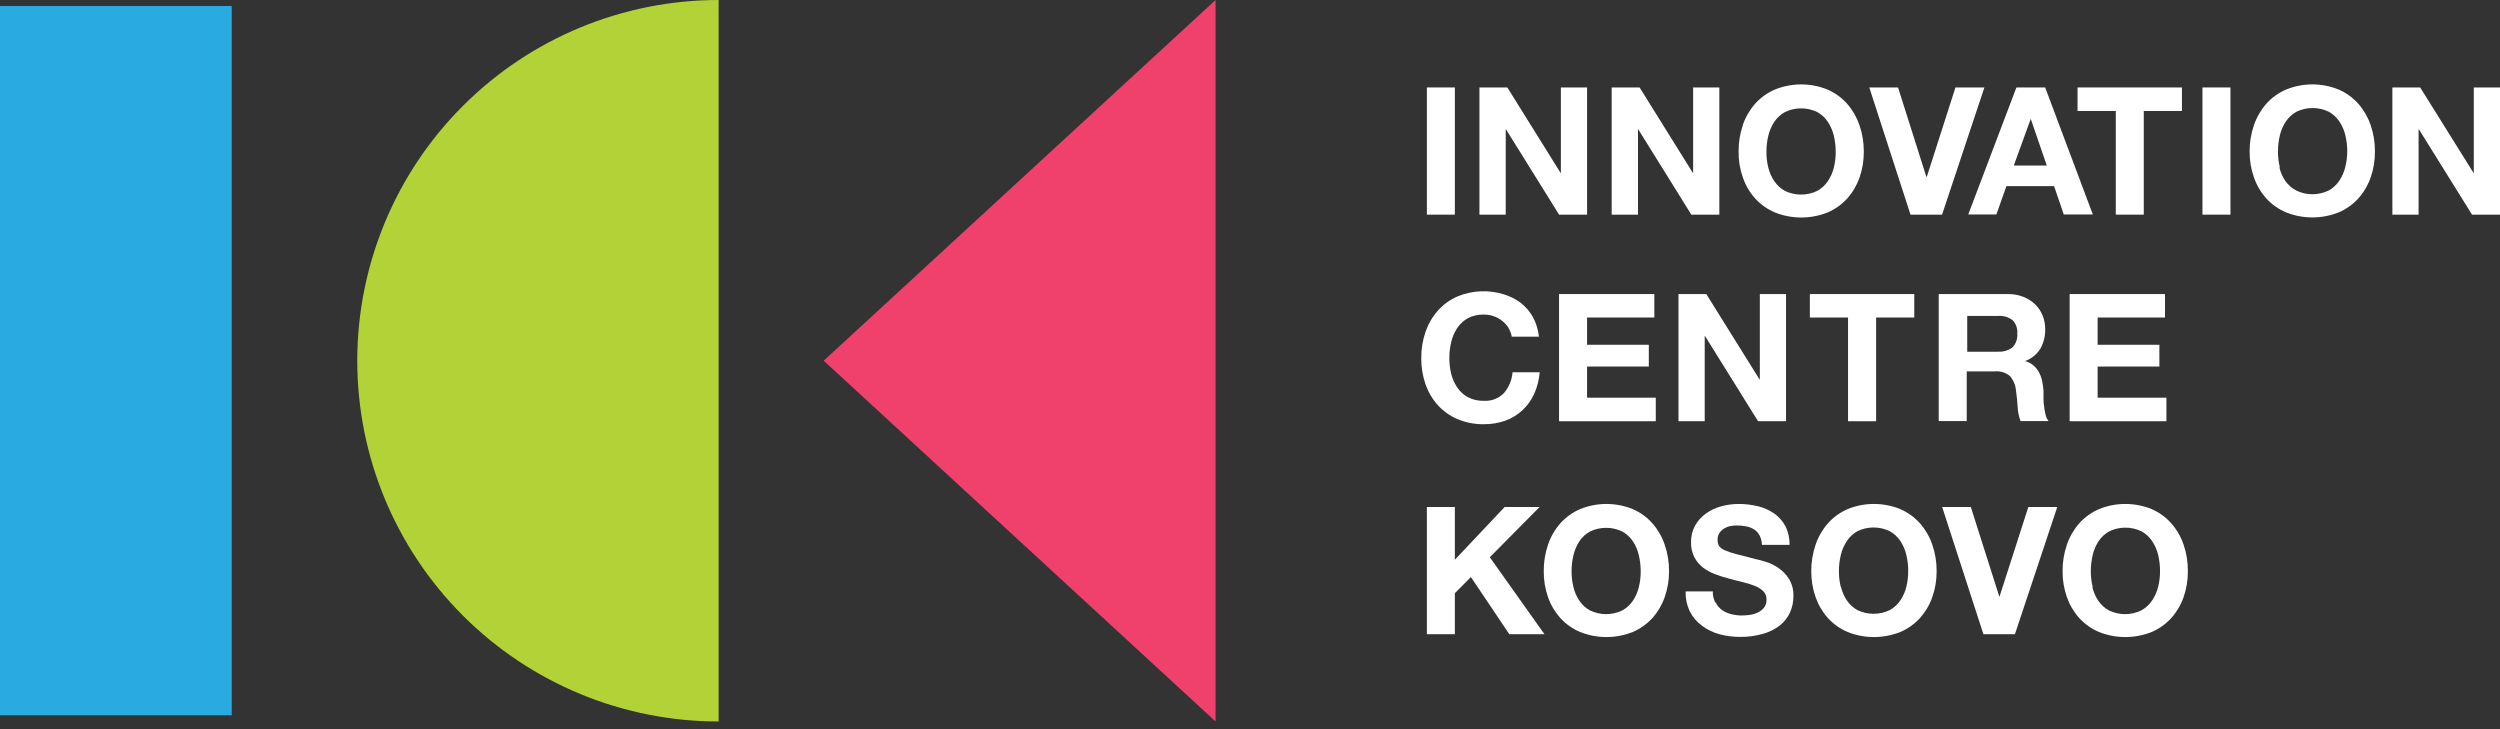 <svg xmlns:xlink="http://www.w3.org/1999/xlink" xmlns="http://www.w3.org/2000/svg" width="120" height="35" viewBox="0 0 120 35" fill="none"><rect x="0" y="0" width="120" height="35" fill="#333333" stroke="none"/><g clip-path="url(#clip0_247_474)"><path d="M11.123 0.289H0V34.334H11.123V0.289Z" fill="#29ABE2"></path><path d="M58.347 34.631L39.537 17.313L58.347 0V34.631Z" fill="#EF416C"></path><path d="M34.495 0C29.895 0 25.483 1.824 22.23 5.072C18.977 8.319 17.149 12.723 17.149 17.315C17.149 21.908 18.977 26.312 22.23 29.559C25.483 32.807 29.895 34.631 34.495 34.631V0Z" fill="#B2D237"></path><path d="M69.833 4.198H68.49V10.303H69.833V4.198Z" fill="white"></path><path d="M72.353 4.198L74.905 8.295H74.922V4.198H76.18V10.303H74.836L72.291 6.214H72.275V10.303H71.013V4.198H72.353Z" fill="white"></path><path d="M78.701 4.198L81.254 8.295H81.27V4.198H82.528V10.303H81.184L78.64 6.214H78.623V10.303H77.361V4.198H78.701Z" fill="white"></path><path d="M83.652 6.007C83.78 5.63 83.981 5.282 84.243 4.983C84.505 4.689 84.829 4.456 85.191 4.3C86.003 3.969 86.912 3.969 87.724 4.3C88.083 4.457 88.403 4.69 88.664 4.983C88.925 5.283 89.126 5.63 89.254 6.007C89.395 6.416 89.465 6.846 89.462 7.279C89.466 7.702 89.397 8.123 89.258 8.522C89.129 8.892 88.929 9.234 88.668 9.526C88.406 9.815 88.086 10.043 87.728 10.197C86.915 10.522 86.008 10.522 85.195 10.197C84.834 10.045 84.51 9.816 84.247 9.526C83.985 9.234 83.785 8.893 83.656 8.522C83.517 8.123 83.448 7.702 83.453 7.279C83.448 6.848 83.517 6.419 83.656 6.011M84.878 8.043C84.934 8.276 85.032 8.498 85.167 8.697C85.298 8.891 85.474 9.052 85.68 9.165C85.921 9.28 86.184 9.34 86.451 9.34C86.718 9.34 86.982 9.28 87.223 9.165C87.429 9.052 87.605 8.892 87.736 8.697C87.87 8.498 87.968 8.276 88.025 8.043C88.085 7.798 88.115 7.547 88.114 7.295C88.115 7.034 88.085 6.773 88.025 6.519C87.969 6.28 87.871 6.053 87.736 5.848C87.606 5.652 87.43 5.49 87.223 5.377C86.982 5.261 86.718 5.201 86.451 5.201C86.184 5.201 85.92 5.261 85.68 5.377C85.473 5.49 85.297 5.652 85.167 5.848C85.031 6.053 84.933 6.28 84.878 6.519C84.817 6.773 84.787 7.034 84.788 7.295C84.787 7.547 84.817 7.798 84.878 8.043" fill="white"></path><path d="M91.704 10.303L89.726 4.198H91.106L92.466 8.49H92.486L93.862 4.198H95.251L93.219 10.303H91.704Z" fill="white"></path><path d="M98.168 4.198L100.456 10.294H99.06L98.596 8.933H96.308L95.827 10.294H94.476L96.788 4.198H98.168ZM98.246 7.945L97.476 5.706L96.662 7.945H98.246Z" fill="white"></path><path d="M99.722 5.328V4.198H104.733V5.328H102.901V10.303H101.558V5.328H99.722Z" fill="white"></path><path d="M107.062 4.198H105.718V10.303H107.062V4.198Z" fill="white"></path><path d="M108.19 6.007C108.318 5.63 108.519 5.282 108.78 4.983C109.043 4.689 109.367 4.456 109.729 4.3C110.54 3.969 111.45 3.969 112.261 4.3C112.62 4.457 112.941 4.69 113.202 4.983C113.463 5.283 113.664 5.63 113.792 6.007C113.931 6.415 114 6.844 113.996 7.275C114 7.698 113.931 8.119 113.792 8.518C113.663 8.888 113.463 9.229 113.202 9.522C112.94 9.811 112.619 10.039 112.261 10.193C111.449 10.518 110.541 10.518 109.729 10.193C109.368 10.041 109.044 9.812 108.78 9.522C108.519 9.23 108.318 8.889 108.19 8.518C108.049 8.119 107.979 7.698 107.982 7.275C107.979 6.843 108.049 6.415 108.19 6.007ZM109.411 8.039C109.467 8.272 109.565 8.494 109.7 8.693C109.837 8.884 110.017 9.04 110.226 9.148C110.466 9.264 110.73 9.324 110.997 9.324C111.264 9.324 111.528 9.264 111.769 9.148C111.975 9.036 112.15 8.875 112.282 8.681C112.417 8.482 112.514 8.26 112.571 8.027C112.634 7.782 112.666 7.531 112.668 7.279C112.669 7.017 112.639 6.757 112.579 6.503C112.524 6.263 112.426 6.036 112.29 5.832C112.16 5.636 111.983 5.474 111.777 5.361C111.536 5.245 111.272 5.185 111.005 5.185C110.738 5.185 110.474 5.245 110.234 5.361C110.027 5.474 109.851 5.636 109.721 5.832C109.585 6.036 109.487 6.263 109.432 6.503C109.371 6.757 109.341 7.017 109.342 7.279C109.341 7.531 109.371 7.782 109.432 8.027" fill="white"></path><path d="M116.169 4.198L118.726 8.295H118.742V4.198H120V10.303H118.657L116.112 6.214H116.092V10.303H114.834V4.198H116.169Z" fill="white"></path><path d="M72.414 15.745C72.334 15.616 72.232 15.502 72.113 15.408C71.991 15.309 71.854 15.232 71.706 15.18C71.553 15.125 71.392 15.098 71.23 15.099C70.962 15.091 70.698 15.151 70.46 15.273C70.253 15.387 70.077 15.549 69.947 15.745C69.811 15.949 69.713 16.176 69.658 16.415C69.597 16.671 69.567 16.933 69.568 17.196C69.567 17.448 69.598 17.699 69.658 17.944C69.715 18.177 69.813 18.398 69.947 18.598C70.078 18.792 70.254 18.953 70.46 19.065C70.698 19.188 70.962 19.248 71.23 19.24C71.408 19.25 71.587 19.221 71.753 19.156C71.92 19.091 72.07 18.991 72.194 18.862C72.431 18.582 72.573 18.235 72.602 17.87H73.904C73.877 18.229 73.787 18.579 73.64 18.907C73.505 19.204 73.313 19.472 73.074 19.695C72.838 19.913 72.562 20.082 72.26 20.191C71.927 20.308 71.578 20.366 71.225 20.362C70.791 20.368 70.36 20.285 69.959 20.118C69.6 19.965 69.277 19.736 69.015 19.447C68.753 19.155 68.553 18.814 68.424 18.443C68.286 18.044 68.217 17.623 68.221 17.2C68.216 16.769 68.285 16.34 68.424 15.932C68.553 15.556 68.753 15.21 69.015 14.912C69.276 14.618 69.598 14.385 69.959 14.229C70.664 13.937 71.449 13.9 72.178 14.127C72.471 14.214 72.747 14.352 72.992 14.534C73.232 14.721 73.431 14.955 73.579 15.22C73.738 15.511 73.836 15.83 73.868 16.159H72.565C72.541 16.015 72.489 15.877 72.41 15.753" fill="white"></path><path d="M79.408 14.115V15.241H76.179V16.549H79.143V17.594H76.179V19.089H79.477V20.219H74.835V14.115H79.408Z" fill="white"></path><path d="M81.903 14.115L84.456 18.211H84.472V14.115H85.73V20.219H84.387L81.842 16.131H81.826V20.219H80.568V14.115H81.903Z" fill="white"></path><path d="M86.873 15.241V14.115H91.885V15.241H90.053V20.219H88.706V15.241H86.873Z" fill="white"></path><path d="M96.382 14.115C96.635 14.112 96.886 14.157 97.123 14.249C97.333 14.331 97.526 14.454 97.689 14.611C97.844 14.763 97.965 14.946 98.047 15.147C98.13 15.355 98.171 15.578 98.169 15.802C98.177 16.127 98.098 16.448 97.941 16.732C97.769 17.01 97.508 17.221 97.2 17.33C97.35 17.369 97.489 17.442 97.607 17.541C97.715 17.635 97.805 17.748 97.872 17.874C97.941 18.002 97.992 18.139 98.022 18.281C98.054 18.433 98.076 18.588 98.088 18.744C98.088 18.842 98.088 18.955 98.088 19.085C98.088 19.215 98.088 19.35 98.116 19.492C98.129 19.629 98.152 19.765 98.185 19.898C98.212 20.011 98.26 20.117 98.328 20.211H96.984C96.904 19.989 96.857 19.756 96.846 19.52C96.829 19.249 96.804 18.993 96.768 18.752C96.748 18.493 96.646 18.246 96.475 18.049C96.271 17.881 96.009 17.801 95.746 17.826H94.403V20.211H93.059V14.115H96.382V14.115ZM95.901 16.879C96.15 16.898 96.398 16.826 96.597 16.675C96.681 16.587 96.746 16.482 96.786 16.367C96.826 16.252 96.841 16.13 96.829 16.009C96.84 15.891 96.825 15.772 96.785 15.66C96.745 15.548 96.681 15.447 96.597 15.363C96.397 15.214 96.15 15.143 95.901 15.164H94.427V16.883H95.901V16.879Z" fill="white"></path><path d="M103.919 14.115V15.241H100.686V16.549H103.65V17.594H100.686V19.089H103.988V20.219H99.343V14.115H103.919Z" fill="white"></path><path d="M69.833 24.336V26.868L72.223 24.336H73.901L71.511 26.747L74.133 30.441H72.447L70.603 27.698L69.833 28.474V30.441H68.49V24.336H69.833Z" fill="white"></path><path d="M74.304 26.145C74.432 25.768 74.632 25.42 74.894 25.121C75.157 24.827 75.48 24.594 75.843 24.438C76.654 24.107 77.563 24.107 78.375 24.438C78.734 24.595 79.055 24.828 79.316 25.121C79.577 25.42 79.778 25.768 79.906 26.145C80.047 26.554 80.117 26.984 80.114 27.417C80.117 27.84 80.047 28.261 79.906 28.661C79.777 29.031 79.577 29.372 79.316 29.665C79.054 29.953 78.733 30.181 78.375 30.335C77.562 30.66 76.655 30.66 75.843 30.335C75.481 30.183 75.158 29.954 74.894 29.665C74.633 29.372 74.432 29.031 74.304 28.661C74.165 28.261 74.096 27.84 74.1 27.417C74.096 26.986 74.165 26.557 74.304 26.149M75.525 28.181C75.58 28.414 75.677 28.636 75.81 28.835C75.941 29.03 76.117 29.19 76.323 29.303C76.564 29.418 76.828 29.479 77.095 29.479C77.362 29.479 77.625 29.418 77.866 29.303C78.072 29.19 78.248 29.03 78.379 28.835C78.513 28.636 78.609 28.414 78.664 28.181C78.725 27.936 78.755 27.685 78.754 27.433C78.755 27.171 78.725 26.909 78.664 26.653C78.61 26.414 78.514 26.187 78.379 25.982C78.249 25.786 78.073 25.624 77.866 25.511C77.625 25.395 77.362 25.335 77.095 25.335C76.828 25.335 76.564 25.395 76.323 25.511C76.116 25.624 75.94 25.786 75.81 25.982C75.675 26.187 75.579 26.414 75.525 26.653C75.464 26.909 75.434 27.171 75.436 27.433C75.435 27.685 75.465 27.936 75.525 28.181" fill="white"></path><path d="M82.363 28.937C82.433 29.074 82.534 29.193 82.66 29.282C82.79 29.374 82.936 29.44 83.091 29.477C83.259 29.521 83.431 29.543 83.604 29.543C83.734 29.543 83.863 29.533 83.991 29.514C84.125 29.496 84.256 29.457 84.378 29.4C84.494 29.345 84.596 29.265 84.675 29.165C84.758 29.055 84.8 28.92 84.793 28.782C84.797 28.707 84.784 28.633 84.757 28.562C84.73 28.492 84.688 28.429 84.635 28.376C84.517 28.265 84.378 28.178 84.227 28.12C84.038 28.047 83.843 27.987 83.645 27.941C83.428 27.89 83.208 27.833 82.986 27.77C82.759 27.713 82.536 27.643 82.318 27.559C82.109 27.481 81.913 27.373 81.736 27.238C81.567 27.105 81.428 26.937 81.329 26.746C81.217 26.525 81.162 26.279 81.17 26.031C81.163 25.747 81.232 25.467 81.369 25.218C81.501 24.99 81.68 24.793 81.894 24.641C82.118 24.484 82.367 24.369 82.631 24.3C82.897 24.228 83.171 24.191 83.446 24.19C83.755 24.188 84.064 24.224 84.366 24.296C84.647 24.361 84.914 24.478 85.152 24.641C85.379 24.799 85.566 25.008 85.697 25.251C85.838 25.53 85.907 25.84 85.897 26.153H84.573C84.569 25.995 84.53 25.839 84.459 25.698C84.398 25.582 84.309 25.484 84.199 25.413C84.084 25.343 83.957 25.293 83.824 25.267C83.674 25.237 83.521 25.222 83.368 25.222C83.259 25.222 83.15 25.233 83.043 25.255C82.939 25.276 82.839 25.316 82.749 25.373C82.662 25.428 82.587 25.502 82.53 25.588C82.469 25.686 82.439 25.799 82.444 25.913C82.44 26.014 82.464 26.114 82.513 26.202C82.581 26.295 82.674 26.367 82.782 26.409C82.962 26.487 83.149 26.55 83.34 26.596L84.268 26.836C84.382 26.858 84.541 26.899 84.744 26.962C84.959 27.028 85.162 27.125 85.347 27.25C85.553 27.388 85.729 27.567 85.864 27.775C86.019 28.027 86.096 28.32 86.084 28.616C86.087 28.885 86.031 29.151 85.921 29.396C85.811 29.639 85.645 29.852 85.437 30.018C85.194 30.206 84.918 30.344 84.622 30.424C84.264 30.527 83.892 30.577 83.519 30.571C83.188 30.571 82.858 30.529 82.538 30.445C82.235 30.364 81.95 30.226 81.699 30.038C81.456 29.862 81.258 29.631 81.121 29.364C80.972 29.061 80.9 28.726 80.913 28.388H82.216C82.21 28.568 82.248 28.747 82.326 28.909" fill="white"></path><path d="M87.148 26.145C87.276 25.768 87.477 25.42 87.739 25.121C88 24.827 88.323 24.594 88.683 24.438C89.495 24.107 90.404 24.107 91.216 24.438C91.576 24.595 91.898 24.828 92.16 25.121C92.422 25.421 92.622 25.768 92.751 26.145C92.891 26.554 92.962 26.984 92.958 27.417C92.961 27.84 92.891 28.261 92.751 28.661C92.622 29.031 92.421 29.372 92.16 29.665C91.897 29.953 91.575 30.182 91.216 30.335C90.403 30.66 89.496 30.66 88.683 30.335C88.324 30.182 88.001 29.954 87.739 29.665C87.477 29.372 87.277 29.031 87.148 28.661C87.008 28.261 86.938 27.84 86.941 27.417C86.938 26.986 87.008 26.557 87.148 26.149M88.37 28.181C88.424 28.408 88.518 28.624 88.647 28.819C88.777 29.014 88.953 29.174 89.16 29.287C89.4 29.402 89.664 29.462 89.931 29.462C90.198 29.462 90.462 29.402 90.703 29.287C90.909 29.174 91.085 29.014 91.216 28.819C91.35 28.62 91.448 28.398 91.505 28.165C91.565 27.92 91.595 27.669 91.594 27.417C91.595 27.154 91.565 26.892 91.505 26.637C91.449 26.398 91.351 26.171 91.216 25.966C91.085 25.77 90.909 25.608 90.703 25.495C90.462 25.379 90.198 25.319 89.931 25.319C89.664 25.319 89.4 25.379 89.16 25.495C88.952 25.61 88.776 25.775 88.647 25.974C88.511 26.178 88.413 26.406 88.358 26.645C88.297 26.901 88.267 27.162 88.268 27.425C88.267 27.677 88.297 27.928 88.358 28.173" fill="white"></path><path d="M95.203 30.441L93.224 24.336H94.6L95.964 28.628H95.98L97.36 24.336H98.749L96.717 30.441H95.203Z" fill="white"></path><path d="M99.211 26.145C99.339 25.768 99.54 25.42 99.802 25.121C100.064 24.827 100.388 24.594 100.75 24.438C101.562 24.107 102.471 24.107 103.283 24.438C103.642 24.595 103.963 24.828 104.223 25.121C104.485 25.421 104.685 25.768 104.813 26.145C104.953 26.554 105.022 26.985 105.017 27.417C105.021 27.84 104.952 28.261 104.813 28.661C104.685 29.031 104.484 29.372 104.223 29.665C103.961 29.953 103.641 30.181 103.283 30.335C102.47 30.66 101.563 30.66 100.75 30.335C100.389 30.183 100.065 29.954 99.802 29.665C99.54 29.372 99.34 29.031 99.211 28.661C99.07 28.261 99 27.84 99.004 27.417C99 26.986 99.07 26.557 99.211 26.149M100.433 28.181C100.488 28.414 100.584 28.636 100.718 28.835C100.849 29.03 101.025 29.19 101.231 29.303C101.471 29.418 101.735 29.479 102.002 29.479C102.269 29.479 102.533 29.418 102.774 29.303C102.988 29.188 103.17 29.022 103.303 28.819C103.437 28.62 103.535 28.398 103.592 28.165C103.652 27.92 103.682 27.669 103.682 27.417C103.682 27.154 103.652 26.892 103.592 26.637C103.535 26.401 103.438 26.176 103.303 25.974C103.173 25.778 102.997 25.616 102.79 25.503C102.549 25.387 102.286 25.327 102.018 25.327C101.751 25.327 101.488 25.387 101.247 25.503C101.04 25.616 100.864 25.778 100.734 25.974C100.599 26.179 100.503 26.406 100.449 26.645C100.388 26.901 100.358 27.162 100.359 27.425C100.358 27.677 100.389 27.928 100.449 28.173" fill="white"></path></g><defs><clipPath id="clip0_247_474"><rect width="120" height="34.631" fill="white"></rect></clipPath></defs></svg>